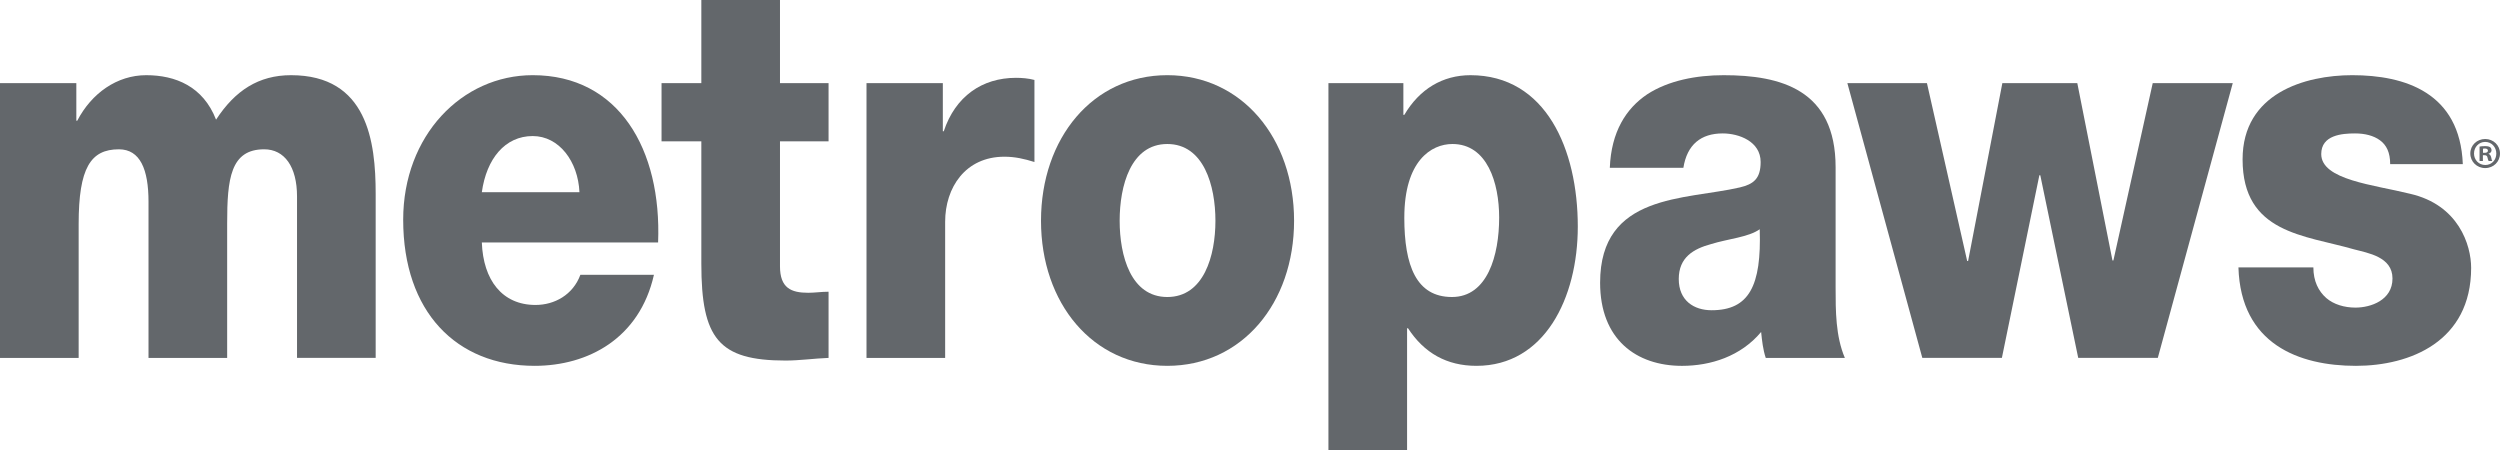 <svg viewBox="0 0 1792.47 322.66" xmlns="http://www.w3.org/2000/svg" data-name="Layer 2" id="Layer_2">
  <defs>
    <style>
      .cls-1 {
        fill: #63676b;
      }
    </style>
  </defs>
  <g data-name="Layer 1" id="Layer_1-2">
    <g>
      <path d="M0,59.6h54.73v26.95h.66c10.28-19.74,28.53-32.64,49.43-32.64s40.8,7.97,50.09,31.89c13.6-20.88,30.52-31.89,53.74-31.89,54.73,0,60.7,47.45,60.7,85.03v117.67h-56.39v-115.78c0-21.26-8.96-33.78-23.55-33.78-24.22,0-26.54,21.26-26.54,53.14v96.42h-56.39v-111.98c0-23.15-5.97-37.58-21.23-37.58-20.24,0-28.86,13.29-28.86,53.53v96.04H0V59.6Z" class="cls-1"></path>
      <path d="M345.47,173.86c.99,26.95,14.59,44.79,38.48,44.79,13.6,0,26.87-7.21,32.18-21.64h52.74c-10.28,45.55-47.1,65.29-85.58,65.29-56.06,0-94.21-38.72-94.21-104.77,0-60.36,42.13-103.63,92.88-103.63,61.7,0,92.55,53.14,89.89,119.95h-126.38ZM415.46,137.79c-.99-22.02-14.59-40.24-33.5-40.24-19.9,0-33.17,16.32-36.49,40.24h69.99Z" class="cls-1"></path>
      <path d="M594.07,101.35h-34.83v89.59c0,15.56,7.96,18.98,20.23,18.98,4.64,0,9.62-.76,14.6-.76v47.45c-10.28.38-20.57,1.9-30.85,1.9-48.1,0-60.37-15.94-60.37-69.47v-87.69h-28.53v-41.76h28.53V0h56.39v59.6h34.83v41.76Z" class="cls-1"></path>
      <path d="M621.27,59.6h54.73v34.54h.66c8.29-25.05,27.53-38.34,51.75-38.34,4.31,0,8.96.38,13.27,1.52v58.84c-7.3-2.28-13.93-3.8-21.56-3.8-27.86,0-42.46,22.02-42.46,46.69v97.56h-56.39V59.6Z" class="cls-1"></path>
      <path d="M836.95,53.9c53.41,0,90.89,45.17,90.89,104.39s-37.49,104.01-90.89,104.01-90.56-44.79-90.56-104.01,37.15-104.39,90.56-104.39ZM836.95,212.95c26.2,0,34.5-29.61,34.5-54.66s-8.29-55.04-34.5-55.04-34.17,29.99-34.17,55.04,7.96,54.66,34.17,54.66Z" class="cls-1"></path>
      <path d="M952.46,59.6h53.74v22.78h.66c10.95-18.6,27.53-28.47,47.44-28.47,54.07,0,76.96,53.14,76.96,108.56,0,51.25-23.88,99.83-72.65,99.83-21.23,0-37.48-9.11-49.09-26.95h-.66v87.31h-56.39V59.6ZM1006.87,156.01c0,34.54,8.63,56.94,34.17,56.94s33.84-29.99,33.84-56.94c0-25.05-8.62-52.76-33.5-52.76-15.26,0-34.5,12.15-34.5,52.76Z" class="cls-1"></path>
      <path d="M1154.22,120.33c1-25.81,11.61-42.52,26.87-52.76,15.26-9.87,35.16-13.66,54.74-13.66,40.8,0,80.28,10.25,80.28,66.05v86.17c0,16.7,0,34.92,6.63,50.49h-56.72c-1.99-6.07-2.65-12.15-3.31-18.6-14.6,17.46-36.16,24.29-56.73,24.29-32.84,0-58.72-18.98-58.72-59.6,0-64.15,61.04-59.22,100.18-68.33,9.62-2.28,14.92-6.07,14.92-18.22,0-14.8-15.59-20.5-27.2-20.5-15.59,0-25.54,7.97-28.2,24.67h-52.74ZM1227.2,222.44c26.87,0,35.83-17.46,34.5-58.08-7.96,5.7-22.56,6.83-34.83,10.63-12.61,3.42-23.22,9.49-23.22,25.05s10.95,22.4,23.55,22.4Z" class="cls-1"></path>
      <path d="M1547.12,256.61h-57.06l-27.2-130.96h-.66l-26.87,130.96h-57.05l-53.74-197.01h57.05l28.86,127.55h.66l24.55-127.55h53.74l25.21,127.16h.67l28.2-127.16h57.38l-53.74,197.01Z" class="cls-1"></path>
      <path d="M1658.66,191.7c0,9.87,3.65,17.08,9.29,22.02,5.31,4.56,12.94,6.83,20.9,6.83,10.95,0,26.54-5.31,26.54-20.88s-17.58-18.22-27.53-20.88c-35.49-10.25-79.95-11.39-79.95-64.53,0-47.45,44.78-60.36,78.62-60.36,37.82,0,77.29,12.53,79.28,63.77h-52.08c0-8.35-2.65-13.66-7.3-17.08s-10.95-4.93-17.92-4.93c-9.28,0-24.21,1.14-24.21,14.8,0,18.6,37.82,22.02,63.69,28.47,34.83,7.97,43.79,36.82,43.79,53.14,0,52.77-43.79,70.23-82.6,70.23-40.8,0-82.6-15.56-84.25-70.6h53.74Z" class="cls-1"></path>
      <path d="M1792.47,110.02c0,5.87-4.61,10.49-10.61,10.49s-10.68-4.61-10.68-10.49,4.74-10.36,10.68-10.36,10.61,4.61,10.61,10.36ZM1773.83,110.02c0,4.61,3.41,8.28,8.09,8.28s7.9-3.66,7.9-8.21-3.35-8.34-7.96-8.34-8.02,3.73-8.02,8.28ZM1780.21,115.45h-2.4v-10.36c.95-.19,2.27-.32,3.98-.32,1.96,0,2.84.32,3.6.76.57.44,1.01,1.26,1.01,2.27,0,1.14-.88,2.02-2.15,2.4v.13c1.01.38,1.58,1.14,1.9,2.53.32,1.58.5,2.21.76,2.59h-2.59c-.32-.38-.51-1.33-.82-2.53-.19-1.14-.82-1.64-2.15-1.64h-1.14v4.17ZM1780.28,109.58h1.14c1.33,0,2.4-.44,2.4-1.52,0-.95-.69-1.58-2.21-1.58-.63,0-1.07.06-1.33.13v2.97Z" class="cls-1"></path>
    </g>
  </g>
</svg>